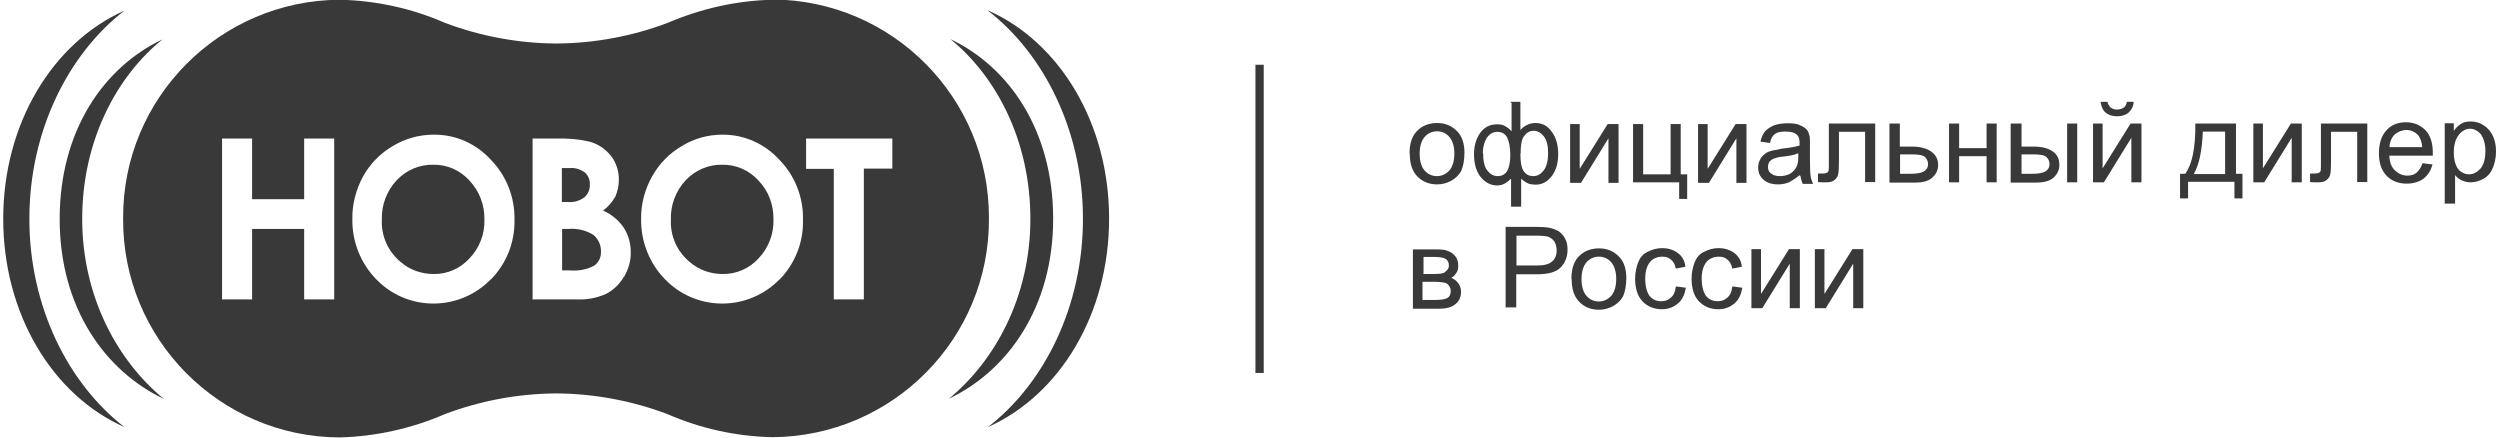 <?xml version="1.0" encoding="UTF-8"?>
<!DOCTYPE svg PUBLIC "-//W3C//DTD SVG 1.1//EN" "http://www.w3.org/Graphics/SVG/1.1/DTD/svg11.dtd">
<!-- Creator: CorelDRAW X6 -->
<svg xmlns="http://www.w3.org/2000/svg" xml:space="preserve" width="274px" height="48px" version="1.1" style="shape-rendering:geometricPrecision; text-rendering:geometricPrecision; image-rendering:optimizeQuality; fill-rule:evenodd; clip-rule:evenodd"
viewBox="0 0 9626 1691"
 xmlns:xlink="http://www.w3.org/1999/xlink">
 <defs>
  <style type="text/css">
   <![CDATA[
    .fil0 {fill:#393939}
    .fil1 {fill:#393939;fill-rule:nonzero}
   ]]>
  </style>
 </defs>
 <g id="Слой_x0020_1">
  <g id="_660984512">
   <g>
    <path class="fil0" d="M100 845c0,-339 150,-636 367,-804 -278,124 -468,437 -468,804 0,367 190,681 468,804 -217,-168 -367,-465 -367,-804z"/>
    <path class="fil0" d="M304 845c0,-304 135,-552 310,-693 -226,107 -397,351 -397,694 0,343 176,587 402,694 -175,-143 -315,-391 -315,-695z"/>
    <path class="fil0" d="M3801 41c217,168 367,465 367,804 0,339 -150,637 -367,804 278,-124 468,-437 468,-805 0,-367 -190,-681 -468,-804z"/>
    <path class="fil0" d="M4053 845c0,-342 -171,-587 -397,-694 174,141 309,388 309,694 0,305 -140,551 -314,694 226,-107 402,-352 402,-694z"/>
    <path class="fil0" d="M2244 761c14,-13 21,-31 20,-49 1,-17 -6,-34 -19,-46 -17,-12 -37,-19 -58,-17l-31 0 0 131 25 0c22,2 44,-5 62,-18z"/>
    <path class="fil0" d="M2775 636c-53,-1 -104,21 -141,60 -38,41 -59,96 -57,152 -3,63 24,123 72,163 35,31 81,47 128,47 53,1 104,-22 139,-61 38,-40 59,-94 57,-150 1,-56 -19,-110 -58,-150 -36,-40 -87,-62 -140,-61z"/>
    <path class="fil0" d="M1659 636c-53,-1 -104,21 -141,60 -38,41 -59,96 -57,152 -3,63 24,123 72,163 35,31 81,47 128,47 53,1 104,-22 139,-61 38,-40 59,-94 57,-150 1,-56 -20,-110 -58,-150 -36,-40 -87,-62 -140,-61z"/>
    <path class="fil0" d="M2278 907c-29,-18 -63,-26 -97,-23l-24 0 0 160 29 0c33,3 67,-3 96,-19 17,-13 26,-33 25,-53 1,-25 -10,-49 -29,-65z"/>
    <path class="fil0" d="M3432 651l-110 0 0 505 -116 0 0 -504 -107 0 0 -117 333 0 0 116zm-435 427c-118,122 -313,126 -435,8 -3,-3 -7,-7 -10,-10 -59,-62 -91,-144 -90,-230 -1,-57 14,-114 42,-164 27,-49 67,-90 115,-118 47,-29 101,-44 156,-44 83,-1 163,34 220,96 61,62 94,146 92,233 2,86 -30,168 -90,230l0 0zm-603 -7c-16,27 -40,50 -68,64 -36,16 -75,23 -114,21l-169 0 0 -621 95 0c40,-1 81,2 121,11 34,8 64,28 86,55 21,27 32,61 31,95 0,22 -5,44 -14,64 -12,21 -28,39 -47,53 32,14 60,37 80,66 18,28 27,61 27,94 1,34 -9,67 -26,96zm-512 7c-118,122 -313,126 -435,8 -3,-3 -7,-7 -10,-10 -59,-62 -91,-144 -90,-230 -1,-57 14,-114 41,-164 27,-49 67,-90 115,-118 48,-29 102,-44 158,-44 84,-1 163,34 220,96 61,62 94,146 92,233 2,86 -31,169 -91,230zm-605 78l-116 0 0 -272 -201 0 0 272 -116 0 0 -621 116 0 0 234 201 0 0 -234 116 0 0 621zm1694 -1157c-140,3 -277,34 -406,89 -137,52 -283,79 -430,80l-1 0c-147,-1 -292,-28 -430,-80 -128,-56 -266,-86 -406,-89 -464,3 -839,381 -836,845 -3,464 372,843 836,845 140,-4 277,-34 406,-90 138,-52 283,-79 430,-80 147,1 292,28 430,80 128,56 266,86 405,89 464,-3 839,-381 836,-845 2,-464 -372,-842 -835,-845z"/>
   </g>
   <path class="fil1" d="M5429 593c0,-42 11,-73 35,-93 19,-17 44,-25 72,-25 31,0 56,11 76,31 20,20 29,48 29,84 0,29 -5,52 -12,69 -9,17 -22,29 -39,39 -17,9 -35,14 -55,14 -31,0 -57,-11 -76,-31 -20,-20 -29,-50 -29,-87l0 0zm39 0c0,29 7,52 19,65 12,14 28,22 48,22 19,0 35,-8 48,-22 12,-14 19,-36 19,-65 0,-28 -7,-50 -19,-64 -12,-14 -28,-22 -48,-22 -19,0 -36,8 -48,22 -12,14 -19,36 -19,65l0 -1zm350 -200l39 0 0 109c8,-9 17,-16 27,-20 9,-5 20,-7 31,-7 27,0 48,11 64,35 16,22 24,50 24,84 0,36 -8,64 -25,86 -17,22 -37,33 -62,33 -8,0 -17,-1 -25,-3 -8,-3 -19,-9 -31,-20l0 108 -39 0 0 -108c-8,8 -16,14 -25,19 -9,5 -19,7 -29,7 -24,0 -45,-11 -62,-31 -17,-20 -27,-50 -27,-89 0,-33 8,-61 24,-83 16,-22 37,-33 65,-33 11,0 22,1 31,7 9,5 17,11 25,20l0 -109 -3 -3 -1 0zm39 201c0,35 5,57 14,69 9,12 22,17 36,17 16,0 29,-8 40,-22 11,-14 17,-37 17,-67 0,-28 -5,-50 -16,-64 -11,-14 -24,-22 -39,-22 -17,0 -29,8 -39,22 -9,14 -12,36 -12,65l-1 1 1 1zm-144 -5c0,33 5,55 16,69 11,14 24,22 40,22 17,0 29,-7 37,-20 8,-14 12,-35 12,-62 0,-29 -5,-53 -12,-67 -9,-16 -22,-22 -39,-22 -16,0 -28,8 -39,22 -9,14 -16,35 -16,61l0 -1 1 0zm334 -110l39 0 0 173 108 -173 42 0 0 227 -39 0 0 -172 -106 172 -42 0 0 -227 -1 0 -1 0zm245 0l39 0 0 194 106 0 0 -194 39 0 0 194 25 0 0 95 -31 0 0 -64 -178 0 0 -227 0 1zm249 0l39 0 0 173 108 -173 42 0 0 227 -39 0 0 -172 -106 172 -42 0 0 -227 -1 0 -1 0zm393 198c-14,12 -28,20 -40,27 -12,5 -28,8 -42,8 -25,0 -44,-7 -57,-19 -14,-12 -20,-28 -20,-47 0,-11 3,-22 8,-31 5,-9 12,-17 20,-22 8,-7 17,-9 28,-12 8,-1 19,-3 35,-7 31,-3 55,-8 69,-12 0,-5 0,-9 0,-9 0,-16 -3,-27 -11,-33 -9,-9 -25,-12 -44,-12 -19,0 -31,3 -40,9 -9,7 -16,17 -19,35l-37 -5c3,-16 9,-29 17,-39 8,-9 19,-17 35,-24 14,-5 33,-8 52,-8 19,0 36,1 47,7 12,5 22,11 27,17 7,7 9,16 12,27 1,7 1,19 1,36l0 52c0,36 1,57 3,67 1,9 5,19 9,28l-40 0c-3,-8 -7,-17 -8,-28l-1 -3 -1 -1zm-3 -86c-14,7 -35,11 -62,14 -16,1 -27,5 -35,8 -7,3 -11,7 -16,12 -3,7 -5,11 -5,19 0,11 3,19 11,25 8,7 19,11 35,11 14,0 28,-3 39,-9 11,-7 20,-16 25,-27 5,-9 7,-22 7,-39l0 -14 1 0 -1 0zm117 -114l179 0 0 226 -39 0 0 -194 -101 0 0 112c0,27 -1,44 -3,52 -1,8 -7,16 -14,22 -8,7 -19,9 -33,9 -9,0 -19,0 -31,-1l0 -33 17 0c8,0 14,-1 17,-3 3,-1 7,-5 7,-8 1,-3 1,-16 1,-35l0 -149 0 3 1 0zm235 0l39 0 0 89 48 0c31,0 56,7 73,19 17,12 27,29 27,52 0,19 -8,36 -22,48 -14,14 -37,20 -69,20l-97 0 0 -227 0 0 -1 -1zm39 194l40 0c25,0 42,-3 53,-9 11,-7 16,-16 16,-28 0,-9 -3,-19 -11,-27 -8,-8 -25,-11 -52,-11l-45 0 0 75 -1 0 0 0zm190 -194l39 0 0 95 106 0 0 -95 39 0 0 227 -39 0 0 -101 -106 0 0 101 -39 0 0 -227zm456 0l39 0 0 227 -39 0 0 -227zm-215 0l39 0 0 89 48 0c31,0 56,7 73,19 17,12 25,29 25,52 0,19 -8,36 -22,48 -14,14 -37,20 -69,20l-97 0 0 -227 1 0 0 -1zm39 194l40 0c25,0 42,-3 52,-9 11,-7 16,-16 16,-28 0,-9 -3,-19 -11,-27 -8,-8 -25,-11 -52,-11l-45 0 0 75 0 0zm274 -194l39 0 0 173 108 -173 42 0 0 227 -39 0 0 -172 -106 172 -42 0 0 -227 -1 0 -1 0zm132 -84l27 0c-1,19 -9,31 -20,42 -11,9 -25,14 -44,14 -19,0 -33,-5 -44,-14 -11,-9 -17,-23 -20,-42l27 0c1,9 7,17 12,22 7,5 14,8 24,8 11,0 20,-3 27,-8 7,-5 9,-12 12,-22l-1 0zm263 84l159 0 0 194 25 0 0 95 -31 0 0 -64 -179 0 0 64 -31 0 0 -95 20 0c27,-37 40,-101 39,-194l-1 0zm31 31c-3,73 -14,128 -35,164l121 0 0 -164 -87 0 1 0zm193 -31l39 0 0 173 108 -173 42 0 0 227 -39 0 0 -172 -106 172 -42 0 0 -227 -1 0 -1 0zm263 0l179 0 0 226 -39 0 0 -194 -101 0 0 112c0,27 -1,44 -3,52 -1,8 -7,16 -14,22 -8,7 -19,9 -33,9 -9,0 -19,0 -31,-1l0 -33 17 0c8,0 14,-1 17,-3 3,-1 7,-5 7,-8 1,-3 1,-16 1,-35l0 -149 0 3 1 0zm391 153l40 5c-7,24 -17,40 -35,55 -17,12 -39,19 -65,19 -33,0 -59,-11 -78,-31 -19,-20 -29,-48 -29,-86 0,-37 9,-67 29,-89 20,-22 45,-31 76,-31 29,0 55,11 75,31 19,20 28,50 28,87 0,1 0,7 0,11l-168 0c1,25 8,44 22,57 12,12 28,20 47,20 14,0 27,-3 36,-11 9,-8 17,-19 23,-36l-1 -1 -1 -1zm-126 -62l126 0c-1,-19 -7,-33 -14,-44 -12,-14 -28,-22 -47,-22 -17,0 -33,7 -45,17 -12,12 -19,28 -20,47l0 1 0 0zm213 221l0 -313 35 0 0 29c8,-11 17,-20 28,-27 11,-7 23,-9 37,-9 19,0 36,5 52,16 14,9 27,24 35,42 8,19 11,37 11,59 0,23 -5,44 -12,62 -8,19 -20,33 -36,42 -16,9 -33,14 -50,14 -12,0 -25,-3 -35,-8 -11,-5 -19,-12 -25,-20l0 110 -39 0 0 1 -1 2zm35 -200c0,29 7,50 17,64 12,14 27,20 42,20 17,0 31,-8 44,-22 12,-14 19,-37 19,-67 0,-29 -7,-50 -17,-65 -12,-14 -27,-22 -42,-22 -16,0 -31,8 -44,24 -12,16 -19,37 -19,67l0 1 0 -1zm-4019 374l89 0c22,0 37,1 48,7 11,3 20,11 27,20 8,9 11,22 11,35 0,11 -1,20 -7,28 -5,8 -11,16 -20,20 11,3 19,11 27,20 7,9 11,22 11,35 -1,22 -9,37 -24,48 -14,11 -35,16 -61,16l-101 0 0 -227 0 0 -1 -1zm39 95l40 0c16,0 28,-1 35,-3 7,-1 11,-5 17,-11 5,-5 8,-11 8,-19 0,-12 -5,-20 -12,-25 -8,-5 -23,-8 -44,-8l-42 0 0 64 -1 1 -1 1zm0 100l50 0c22,0 37,-3 45,-8 8,-5 12,-14 12,-27 0,-8 -3,-14 -7,-20 -5,-7 -11,-11 -19,-12 -8,-1 -20,-3 -36,-3l-47 0 0 69 0 1 1 1zm319 31l0 -313 118 0c20,0 37,1 48,3 16,3 28,8 39,14 11,8 19,17 25,29 7,12 9,27 9,42 0,27 -8,48 -25,67 -17,19 -48,28 -92,28l-81 0 0 128 -42 0 0 1 0 1zm42 -164l81 0c27,0 45,-5 57,-16 11,-9 17,-23 17,-42 0,-12 -3,-25 -9,-35 -7,-9 -16,-16 -27,-19 -7,-1 -20,-3 -39,-3l-80 0 0 112 -1 1 1 1zm212 52c0,-42 11,-73 35,-93 19,-17 44,-25 72,-25 31,0 56,11 76,31 20,20 29,48 29,84 0,29 -5,52 -12,69 -9,17 -22,29 -39,39 -17,9 -35,14 -55,14 -31,0 -57,-11 -76,-31 -20,-20 -29,-50 -29,-87l0 0zm39 0c0,29 7,52 19,65 12,14 28,22 48,22 19,0 35,-8 48,-22 12,-14 19,-36 19,-65 0,-28 -7,-50 -19,-64 -12,-14 -28,-22 -48,-22 -19,0 -36,8 -48,22 -12,14 -19,36 -19,65l0 -1zm366 29l37 5c-5,27 -14,47 -31,61 -17,14 -37,22 -62,22 -31,0 -56,-11 -75,-31 -19,-20 -28,-50 -28,-87 0,-25 5,-45 12,-64 8,-19 20,-33 37,-40 17,-9 35,-14 55,-14 25,0 45,7 61,19 16,12 27,29 29,53l-37 7c-3,-16 -9,-27 -19,-35 -9,-8 -20,-11 -33,-11 -19,0 -36,7 -47,20 -12,14 -19,36 -19,65 0,31 7,53 17,67 12,14 27,20 45,20 16,0 28,-5 37,-14 11,-9 17,-23 19,-42l1 0zm218 0l37 5c-5,27 -14,47 -31,61 -17,14 -37,22 -62,22 -31,0 -56,-11 -75,-31 -19,-20 -28,-50 -28,-87 0,-25 5,-45 12,-64 8,-19 20,-33 37,-40 17,-9 35,-14 55,-14 25,0 45,7 61,19 16,12 27,29 29,53l-37 7c-3,-16 -9,-27 -19,-35 -9,-8 -20,-11 -33,-11 -19,0 -36,7 -47,20 -12,14 -19,36 -19,65 0,31 7,53 17,67 12,14 27,20 45,20 16,0 28,-5 37,-14 11,-9 17,-23 19,-42l1 0zm70 -144l39 0 0 173 108 -173 42 0 0 228 -39 0 0 -172 -106 172 -42 0 0 -228 -1 0 -1 0zm245 0l39 0 0 173 108 -173 42 0 0 228 -39 0 0 -172 -106 172 -42 0 0 -228 -1 0 -1 0z"/>
   <polygon class="fil1" points="4866,250 4866,1440 4834,1440 4834,250 "/>
  </g>
 </g>
</svg>
